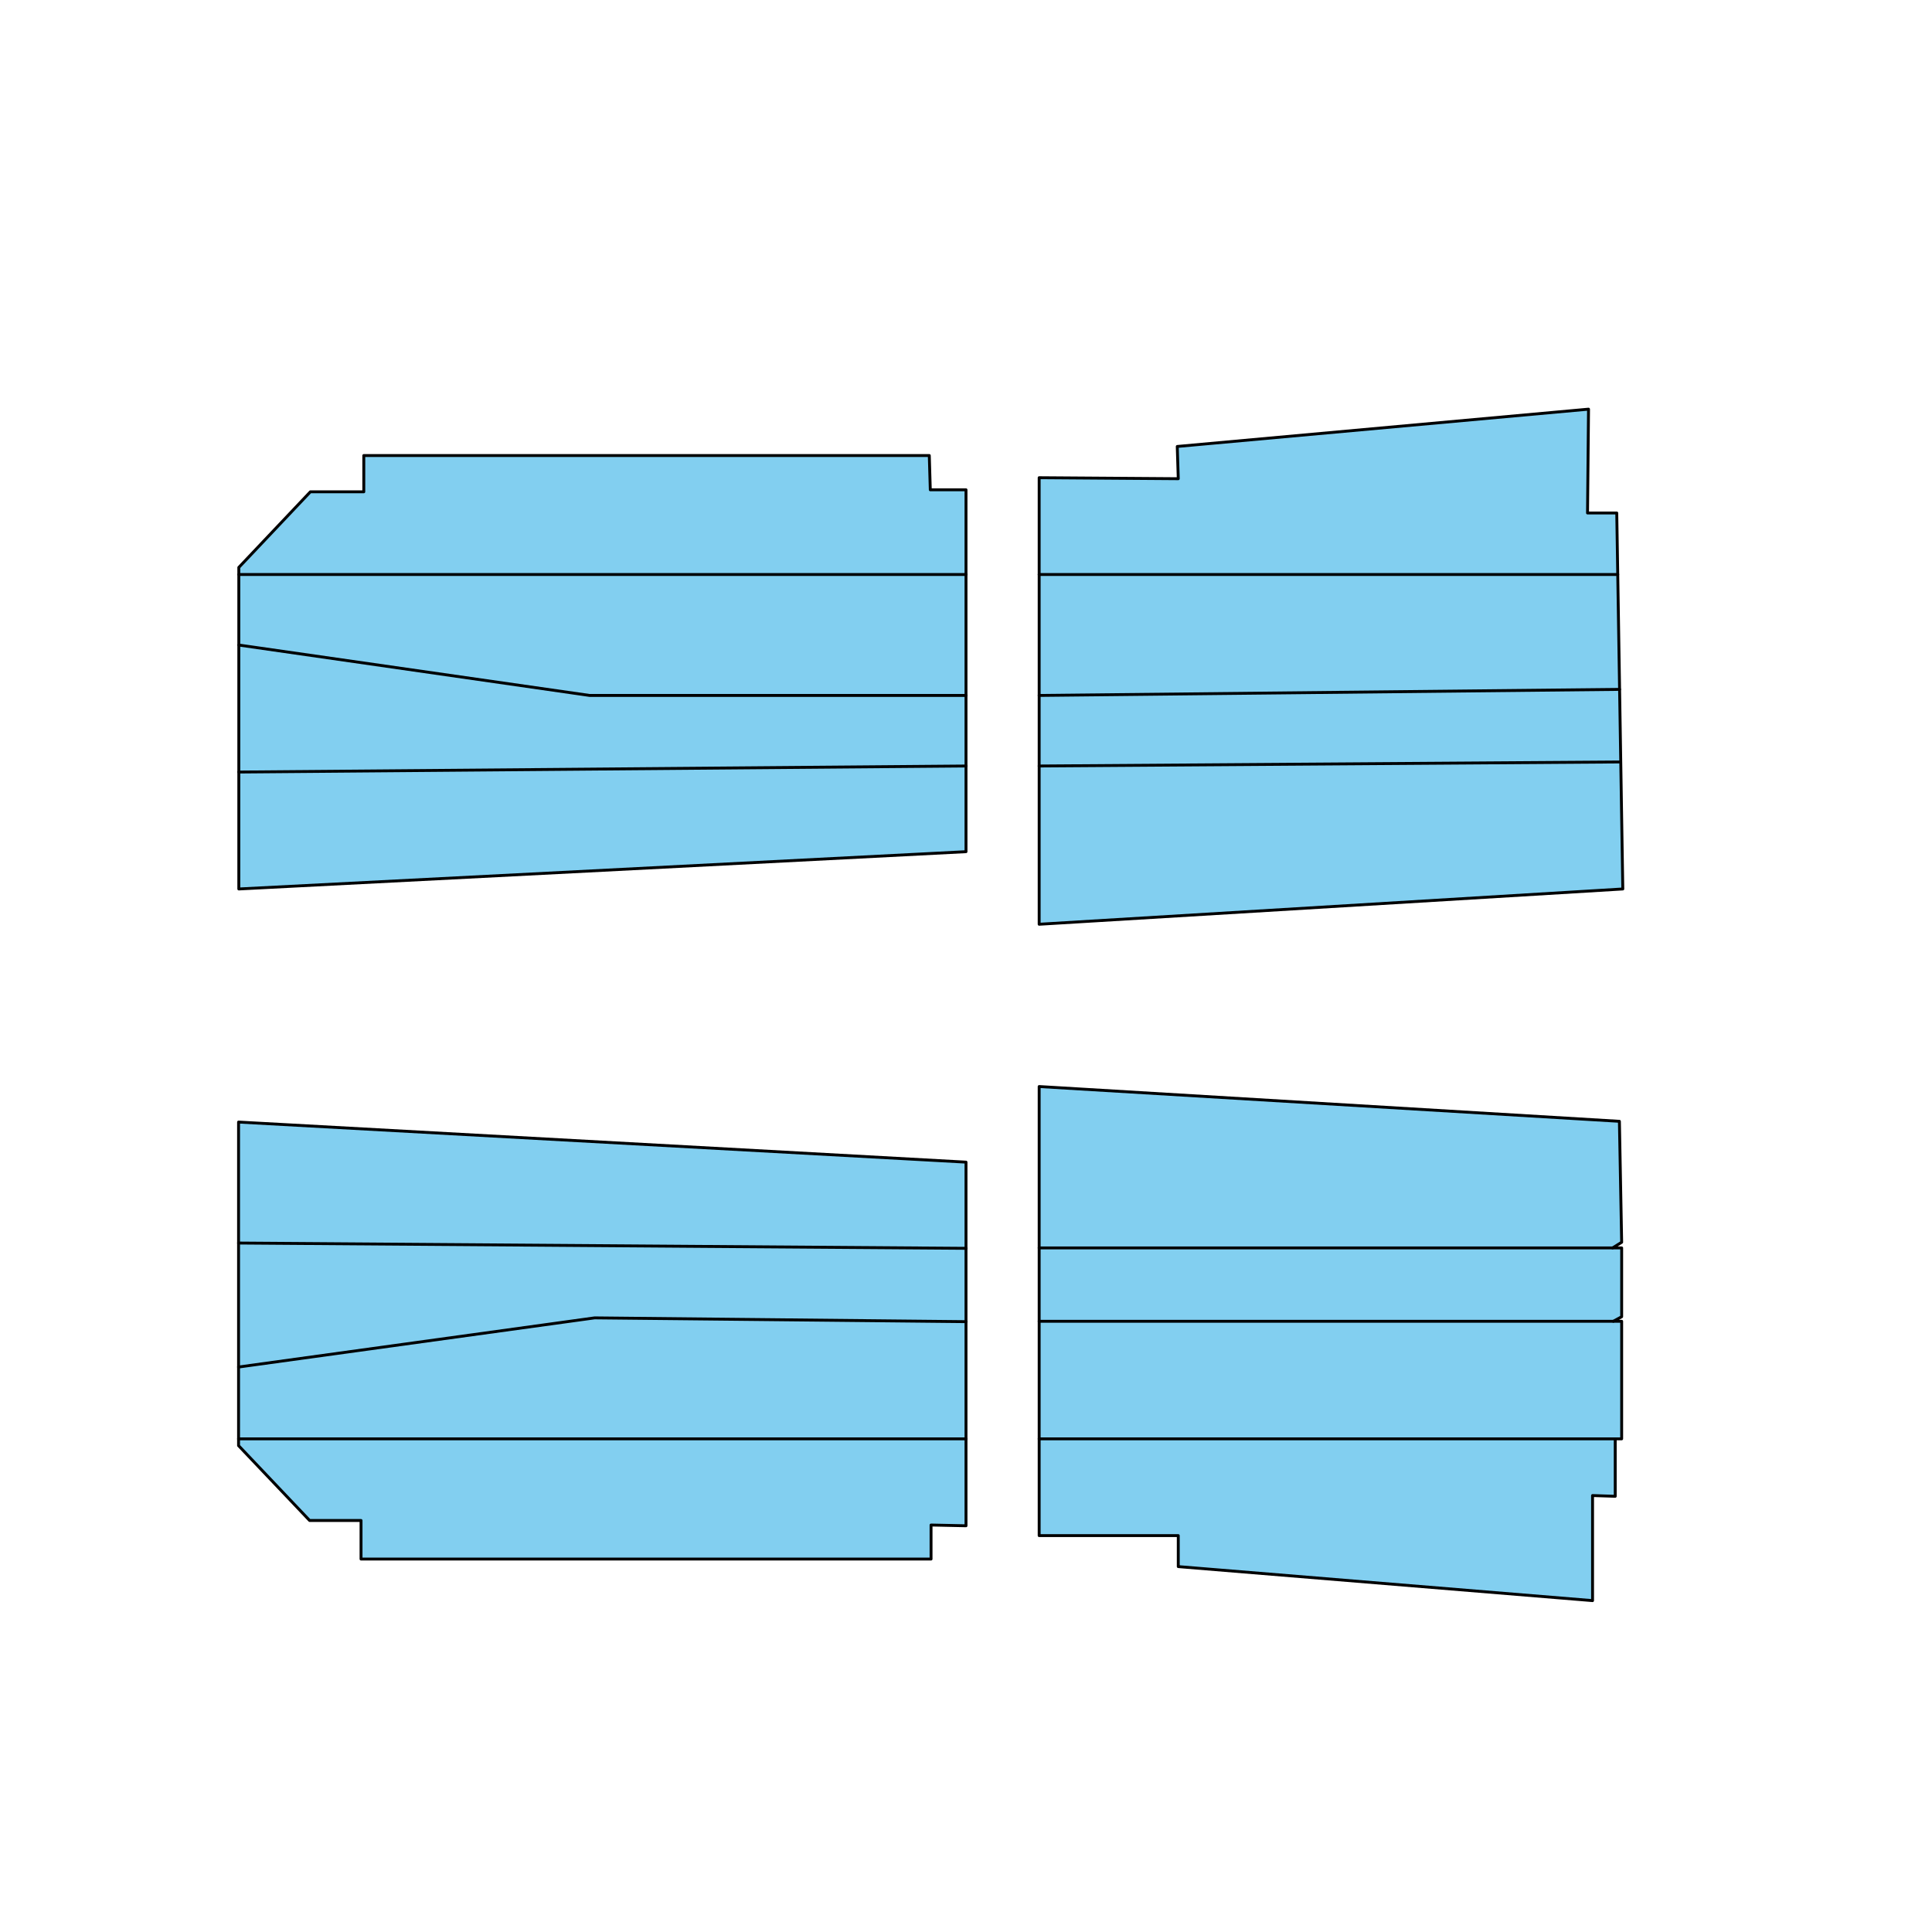 <svg viewBox="0 0 1000 1000" xmlns="http://www.w3.org/2000/svg" data-name="Layer 1" id="Layer_1"><defs><style>.cls-1{fill:#82cff0;}.cls-2{fill:none;stroke:#000;stroke-linecap:round;stroke-linejoin:round;stroke-width:1.5px;}</style></defs><polygon points="537.87 562.39 537.87 794.83 609.87 794.83 609.87 810.87 824.3 828.48 824.3 774.09 836.04 774.48 836.04 744.74 839.37 744.74 839.37 683.89 835.07 683.89 839.37 681.54 839.37 645.93 834.67 645.93 839.37 643 838.2 580.39 537.87 562.39" class="cls-1"></polygon><polygon points="123.48 580.78 123.48 748.26 160.26 787 186.87 787 186.87 806.96 481.91 806.96 481.91 789.35 500 789.74 500 601.52 123.48 580.78" class="cls-1"></polygon><polygon points="609.87 247.78 609.35 231.09 822.22 211.78 821.7 265.52 836.83 265.52 839.96 460.13 537.87 478.39 537.87 247.26 609.87 247.78" class="cls-1"></polygon><polygon points="123.61 460.13 500 440.83 500 253.52 481.52 253.52 481 235.78 188.3 235.78 188.3 254.56 160.65 254.56 123.61 293.7 123.61 460.13" class="cls-1"></polygon><polygon points="123.61 460.13 500 440.83 500 253.52 481.52 253.52 481 235.78 188.3 235.78 188.3 254.56 160.65 254.56 123.61 293.7 123.61 460.13" class="cls-2"></polygon><line y2="297.35" x2="500" y1="297.35" x1="123.61" class="cls-2"></line><polyline points="123.61 333.87 305.17 359.96 500 359.96" class="cls-2"></polyline><line y2="396.48" x2="500" y1="399.61" x1="123.61" class="cls-2"></line><polygon points="609.87 247.78 609.35 231.09 822.22 211.78 821.7 265.52 836.83 265.52 839.96 460.13 537.87 478.39 537.87 247.26 609.87 247.78" class="cls-2"></polygon><line y2="297.35" x2="837.34" y1="297.35" x1="537.87" class="cls-2"></line><line y2="356.82" x2="838.29" y1="359.96" x1="537.87" class="cls-2"></line><line y2="394.39" x2="838.29" y1="396.48" x1="537.87" class="cls-2"></line><polygon points="123.48 580.78 123.48 748.26 160.26 787 186.87 787 186.87 806.96 481.91 806.96 481.91 789.35 500 789.74 500 601.52 123.48 580.78" class="cls-2"></polygon><line y2="646.13" x2="500" y1="643.39" x1="123.48" class="cls-2"></line><polyline points="123.48 707.57 307.78 682.13 500 684.09" class="cls-2"></polyline><line y2="744.74" x2="500" y1="744.74" x1="123.48" class="cls-2"></line><polygon points="537.87 562.39 537.87 794.83 609.87 794.83 609.87 810.87 824.3 828.48 824.3 774.09 836.04 774.48 836.04 744.74 839.37 744.74 839.37 683.89 835.07 683.89 839.37 681.54 839.37 645.93 834.67 645.93 839.37 643 838.2 580.39 537.87 562.39" class="cls-2"></polygon><line y2="645.93" x2="537.87" y1="645.93" x1="834.67" class="cls-2"></line><line y2="683.89" x2="537.87" y1="683.89" x1="835.07" class="cls-2"></line><line y2="744.74" x2="537.87" y1="744.74" x1="836.04" class="cls-2"></line></svg>